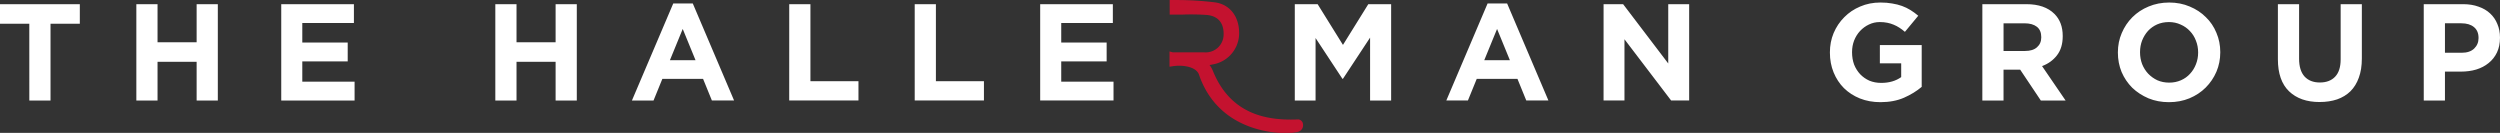 <svg xmlns:xlink="http://www.w3.org/1999/xlink" xmlns="http://www.w3.org/2000/svg" xmlns:svg="http://www.w3.org/2000/svg" viewBox="0 0 125.746 6.684" id="svg1" xml:space="preserve"><rect x="0" y="0" width="125.746" height="6.684" fill="#333333" stroke="none"/><defs id="defs1"><style id="style1">.cls-1{fill:#231f20;stroke:#231f20;stroke-miterlimit:10;stroke-width:0.25px;}.cls-2{fill:none;}.cls-3{fill:#c4122f;}</style></defs><g id="g19" transform="translate(-42.167,-121.755)"><g id="g18" transform="translate(-12.072,69.27)" style="stroke:none"><path style="font-size:6.922px;line-height:1.4;font-family:'Gotham Bold';-inkscape-font-specification:'Gotham Bold, Normal';letter-spacing:2.027px;fill:#ffffff;stroke:none;stroke-width:0.623" d="m 119.365,52.695 h 1.149 l 1.274,2.049 1.274,-2.049 h 1.149 v 4.845 h -1.059 V 54.377 L 121.788,56.447 h -0.028 l -1.35,-2.049 v 3.143 h -1.045 z m 10.818,2.817 -0.644,-1.571 -0.644,1.571 z m -1.121,-2.852 h 0.983 l 2.077,4.88 h -1.114 l -0.443,-1.087 h -2.049 l -0.443,1.087 h -1.087 z m 5.834,0.035 h 0.983 l 2.27,2.983 v -2.983 h 1.052 v 4.845 h -0.907 l -2.347,-3.08 v 3.08 h -1.052 z m 13.931,4.929 q -0.568,0 -1.038,-0.187 -0.464,-0.187 -0.803,-0.519 -0.332,-0.332 -0.519,-0.789 -0.187,-0.457 -0.187,-0.997 v -0.014 q 0,-0.519 0.187,-0.969 0.194,-0.457 0.533,-0.796 0.339,-0.346 0.803,-0.54 0.464,-0.201 1.018,-0.201 0.325,0 0.588,0.048 0.27,0.042 0.498,0.125 0.228,0.083 0.429,0.208 0.201,0.125 0.388,0.284 l -0.671,0.81 q -0.138,-0.118 -0.277,-0.208 -0.138,-0.09 -0.291,-0.152 -0.145,-0.062 -0.318,-0.097 -0.173,-0.035 -0.381,-0.035 -0.291,0 -0.547,0.125 -0.249,0.118 -0.443,0.325 -0.187,0.201 -0.298,0.478 -0.104,0.27 -0.104,0.581 v 0.014 q 0,0.332 0.104,0.616 0.111,0.277 0.305,0.485 0.201,0.208 0.464,0.325 0.27,0.111 0.595,0.111 0.595,0 1.004,-0.291 v -0.692 h -1.073 v -0.921 h 2.104 v 2.104 q -0.374,0.318 -0.893,0.547 -0.512,0.222 -1.177,0.222 z m 7.267,-2.575 q 0.395,0 0.602,-0.187 0.215,-0.187 0.215,-0.498 v -0.014 q 0,-0.346 -0.222,-0.519 -0.222,-0.173 -0.616,-0.173 h -1.059 v 1.391 z m -2.146,-2.354 h 2.215 q 0.921,0 1.412,0.491 0.415,0.415 0.415,1.108 v 0.014 q 0,0.588 -0.291,0.962 -0.284,0.367 -0.748,0.54 l 1.184,1.731 h -1.246 l -1.038,-1.551 h -0.014 -0.824 v 1.551 h -1.066 z m 9.399,3.946 q 0.318,0 0.588,-0.118 0.27,-0.118 0.457,-0.325 0.194,-0.208 0.298,-0.478 0.111,-0.277 0.111,-0.588 v -0.014 q 0,-0.311 -0.111,-0.588 -0.104,-0.277 -0.305,-0.485 -0.194,-0.208 -0.464,-0.325 -0.27,-0.125 -0.588,-0.125 -0.325,0 -0.595,0.118 -0.263,0.118 -0.457,0.325 -0.187,0.208 -0.298,0.485 -0.104,0.27 -0.104,0.581 v 0.014 q 0,0.311 0.104,0.588 0.111,0.277 0.305,0.485 0.201,0.208 0.464,0.332 0.27,0.118 0.595,0.118 z m -0.014,0.983 q -0.561,0 -1.031,-0.194 -0.471,-0.201 -0.817,-0.533 -0.339,-0.339 -0.533,-0.789 -0.187,-0.457 -0.187,-0.976 v -0.014 q 0,-0.519 0.194,-0.969 0.194,-0.457 0.533,-0.796 0.346,-0.346 0.817,-0.54 0.478,-0.201 1.038,-0.201 0.561,0 1.031,0.201 0.471,0.194 0.81,0.533 0.346,0.332 0.533,0.789 0.194,0.45 0.194,0.969 v 0.014 q 0,0.519 -0.194,0.976 -0.194,0.45 -0.54,0.796 -0.339,0.339 -0.817,0.54 -0.471,0.194 -1.031,0.194 z m 7.578,-0.007 q -0.976,0 -1.537,-0.54 -0.561,-0.54 -0.561,-1.613 v -2.769 h 1.066 v 2.741 q 0,0.595 0.277,0.9 0.277,0.298 0.768,0.298 0.491,0 0.768,-0.291 Q 171.97,56.052 171.97,55.471 v -2.776 h 1.066 v 2.734 q 0,0.554 -0.152,0.962 -0.145,0.408 -0.422,0.685 -0.277,0.27 -0.671,0.408 -0.395,0.132 -0.879,0.132 z m 7.149,-2.478 q 0.401,0 0.623,-0.208 0.222,-0.215 0.222,-0.526 v -0.014 q 0,-0.36 -0.235,-0.547 -0.228,-0.187 -0.63,-0.187 h -0.824 v 1.481 z m -1.911,-2.444 h 1.98 q 0.436,0 0.775,0.125 0.346,0.118 0.581,0.339 0.242,0.222 0.367,0.533 0.132,0.305 0.132,0.678 v 0.014 q 0,0.422 -0.152,0.741 -0.152,0.318 -0.422,0.533 -0.263,0.215 -0.623,0.325 -0.353,0.104 -0.761,0.104 h -0.81 v 1.454 h -1.066 z" id="text15" aria-label="MAN GROUP"></path><path class="cls-3" d="m 239.62,26.36 c -5.26,0.21 -13.08,-0.55 -16.71,-9.5 -0.43,-1 -0.78,-1.1 -1,-1.68 l 1.35,-0.25 a 5.46,5.46 0 0 0 4.58,-5 c 0.16,-2.92 -1.3,-5.34 -4.1,-5.74 a 69,69 0 0 0 -8,-0.48 v 1.71 c 2.26,0 4.42,-0.14 6.56,0 2.57,0.21 3.85,1.89 3.7,4.46 a 3.89,3.89 0 0 1 -4.15,3.64 c -1.91,0 -3.82,0 -5.73,0 a 1.13,1.13 0 0 1 -0.38,0 v 1.66 c 2.3,-0.36 5,0.19 5.58,1.89 3.87,11.4 16.37,11.06 18.05,10.62 0.98,-0.21 0.63,-1.33 0.25,-1.33 z" id="path16" style="display:inline;stroke:none" transform="matrix(0.265,0,0,0.265,56.036,51.649)"></path><path class="cls-3" d="m 237.32,28.42 c -4.29,0 -13.29,-1.57 -16.54,-11.13 -0.52,-1.44 -3,-1.88 -5,-1.56 l -0.58,0.09 v -2.9 l 0.63,0.17 h 0.25 1.2 c 1.51,0 3,0 4.52,0 a 3.4,3.4 0 0 0 3.66,-3.17 c 0.13,-2.35 -1,-3.75 -3.24,-3.93 a 44.47,44.47 0 0 0 -4.49,-0.07 c -0.67,0 -1.35,0 -2,0 h -0.5 V 3.16 h 1.64 a 60.4,60.4 0 0 1 7,0.45 c 2.93,0.43 4.71,2.89 4.53,6.27 a 6,6 0 0 1 -5,5.5 l -0.61,0.12 a 4.19,4.19 0 0 1 0.65,1.13 c 3.53,8.69 10.94,9.41 16.23,9.19 v 0 a 1,1 0 0 1 0.87,0.93 1.29,1.29 0 0 1 -1.06,1.45 9.6,9.6 0 0 1 -2.16,0.22 z M 217,14.63 c 2.09,0 4.12,0.72 4.71,2.33 3.72,11 15.85,10.73 17.45,10.31 0.17,-0.05 0.28,-0.12 0.31,-0.22 a 0.4,0.4 0 0 0 0,-0.19 c -3.36,0.14 -12.91,0.37 -17.05,-9.81 a 3.14,3.14 0 0 0 -0.58,-1 2.85,2.85 0 0 1 -0.43,-0.68 l -0.24,-0.58 2,-0.36 a 5,5 0 0 0 4.17,-4.57 C 227.47,7 226,5 223.65,4.64 A 58.69,58.69 0 0 0 216.8,4.2 h -0.62 v 0.73 h 1.51 c 1.58,0 3.07,0 4.59,0.07 2.77,0.23 4.32,2.09 4.16,5 a 4.41,4.41 0 0 1 -4.64,4.11 c -1.51,0 -3,0 -4.55,0 h -1.07 v 0.61 c 0.28,-0.07 0.56,-0.09 0.82,-0.09 z" id="path18" style="display:inline;stroke:none" transform="matrix(0.265,0,0,0.265,56.036,51.649)"></path><path style="font-size:6.922px;line-height:1.4;font-family:'Gotham Bold';-inkscape-font-specification:'Gotham Bold, Normal';letter-spacing:2.027px;fill:#ffffff;stroke:none;stroke-width:0.623" d="m 55.713,53.678 h -1.474 v -0.983 h 4.015 v 0.983 h -1.474 v 3.863 h -1.066 z m 5.384,-0.983 h 1.066 v 1.917 h 1.966 v -1.917 h 1.066 v 4.845 h -1.066 v -1.945 h -1.966 v 1.945 h -1.066 z m 7.288,0 h 3.655 v 0.948 h -2.596 v 0.983 h 2.284 v 0.948 h -2.284 v 1.018 h 2.63 v 0.948 h -3.689 z m 10.768,0 h 1.066 v 1.917 h 1.966 v -1.917 h 1.066 v 4.845 h -1.066 v -1.945 h -1.966 v 1.945 h -1.066 z m 10.07,2.817 -0.644,-1.571 -0.644,1.571 z m -1.121,-2.852 h 0.983 l 2.077,4.88 H 90.046 l -0.443,-1.087 h -2.049 l -0.443,1.087 H 86.024 Z m 5.834,0.035 h 1.066 v 3.876 h 2.416 v 0.969 H 93.935 Z m 6.311,0 h 1.066 v 3.876 h 2.416 v 0.969 h -3.482 z m 6.311,0 h 3.655 v 0.948 h -2.596 v 0.983 h 2.284 v 0.948 h -2.284 v 1.018 h 2.63 v 0.948 h -3.689 z" id="text18" aria-label="THE HALLE"></path></g></g></svg>